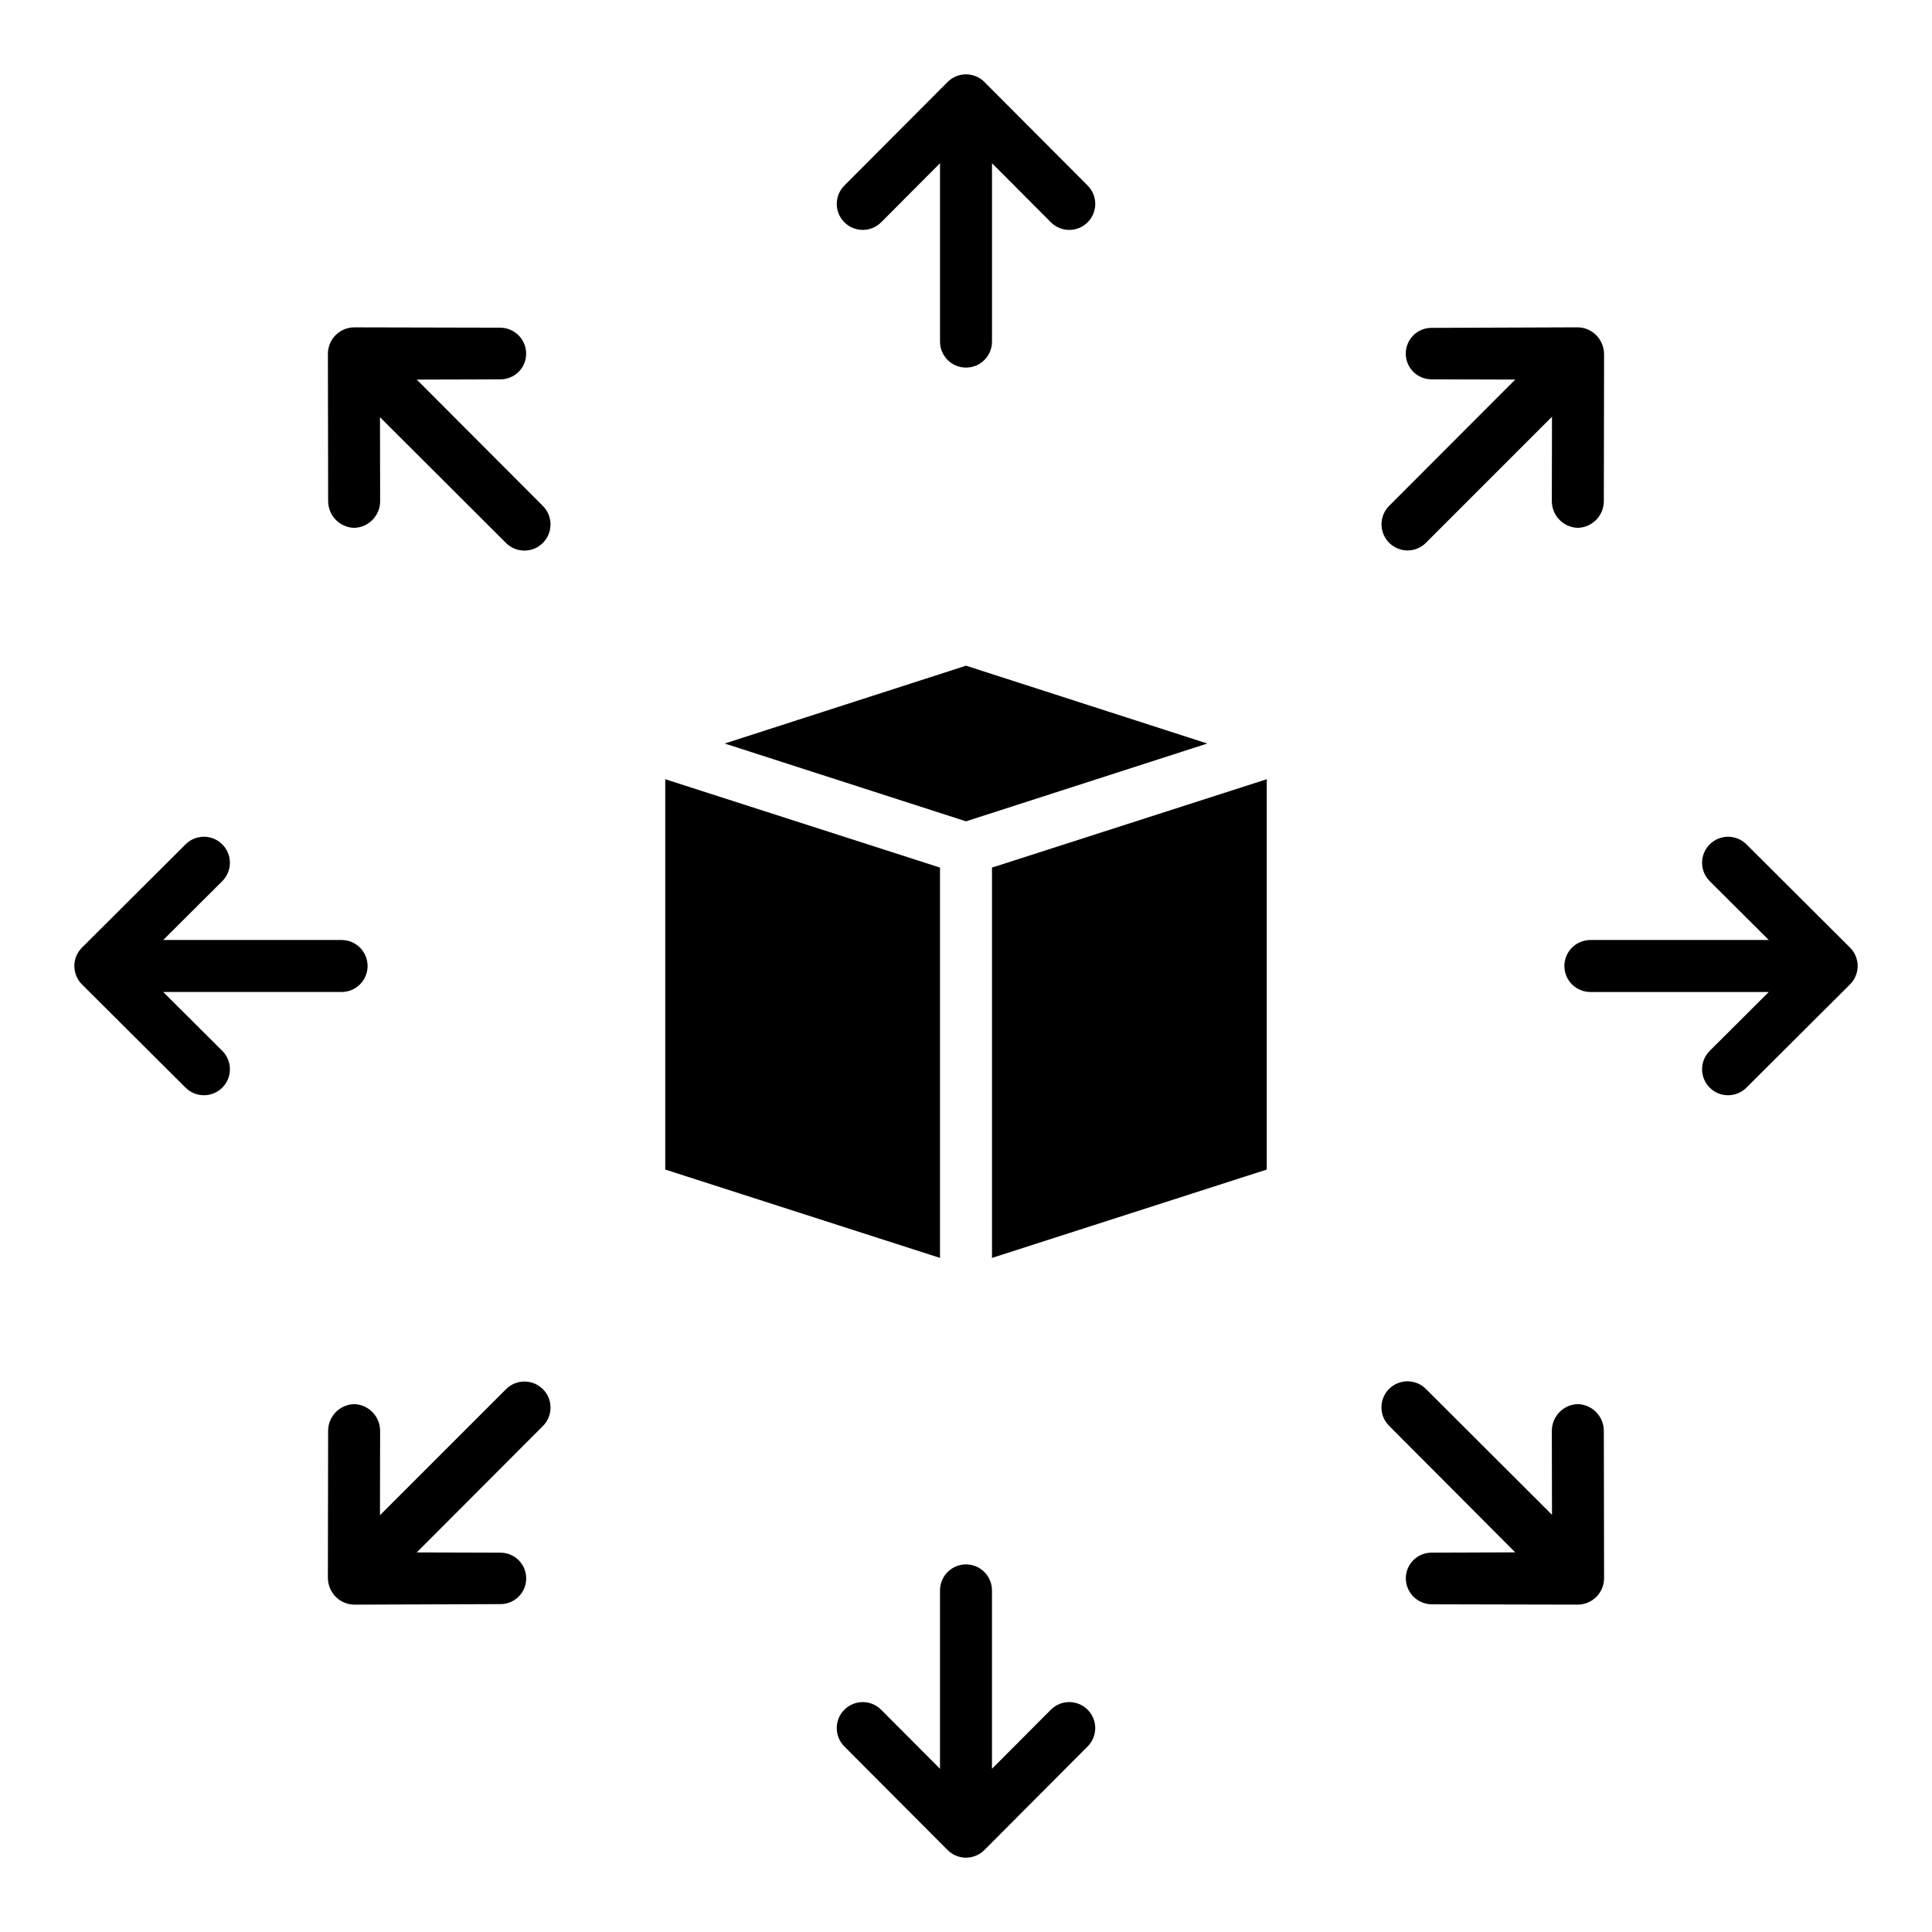 <?xml version="1.0" encoding="UTF-8"?>
<!-- Uploaded to: ICON Repo, www.iconrepo.com, Generator: ICON Repo Mixer Tools -->
<svg fill="#000000" width="800px" height="800px" version="1.1" viewBox="144 144 512 512" xmlns="http://www.w3.org/2000/svg">
 <g>
  <path d="m612.74 393.11h-47.27c-3.805 0-6.891 3.086-6.891 6.891 0 3.801 3.086 6.887 6.891 6.887h47.27l-15.645 15.594c-2.695 2.688-2.699 7.047-0.016 9.742 2.684 2.695 7.047 2.703 9.742 0.016l27.453-27.363v0.004c1.297-1.293 2.023-3.051 2.023-4.879 0-1.832-0.727-3.586-2.023-4.879l-27.453-27.363c-2.695-2.688-7.059-2.68-9.742 0.016-2.684 2.695-2.68 7.055 0.016 9.742z"/>
  <path d="m193.18 432.24c2.695 2.688 7.059 2.68 9.742-0.016 1.289-1.293 2.012-3.047 2.008-4.875 0-1.824-0.73-3.574-2.023-4.867l-15.652-15.594h47.273c3.801 0 6.887-3.086 6.887-6.887 0-3.805-3.086-6.891-6.887-6.891h-47.273l15.645-15.594c2.695-2.688 2.703-7.047 0.016-9.742-2.684-2.695-7.047-2.703-9.738-0.016l-27.453 27.363h-0.004c-1.297 1.293-2.023 3.047-2.023 4.879 0 1.828 0.727 3.586 2.023 4.879z"/>
  <path d="m400 558.58c-3.805 0-6.891 3.086-6.891 6.891v47.27l-15.594-15.645c-2.688-2.695-7.047-2.699-9.742-0.016-2.695 2.684-2.703 7.047-0.016 9.742l27.363 27.453c1.293 1.297 3.047 2.023 4.879 2.023 1.828 0 3.586-0.727 4.879-2.023l27.363-27.453h-0.004c2.688-2.695 2.68-7.059-0.016-9.742-2.695-2.684-7.055-2.68-9.742 0.016l-15.594 15.645v-47.27c0-1.828-0.727-3.582-2.019-4.871-1.289-1.293-3.043-2.019-4.867-2.019z"/>
  <path d="m377.52 202.91 15.594-15.652v47.273c0 3.801 3.086 6.887 6.891 6.887 3.801 0 6.887-3.086 6.887-6.887v-47.273l15.594 15.645c2.688 2.695 7.047 2.703 9.742 0.016 1.293-1.289 2.023-3.039 2.027-4.867 0-1.824-0.723-3.578-2.012-4.871l-27.363-27.453 0.004-0.004c-1.293-1.297-3.051-2.023-4.879-2.023-1.832 0-3.586 0.727-4.879 2.023l-27.363 27.453v0.004c-2.688 2.691-2.68 7.055 0.016 9.738 2.695 2.688 7.055 2.68 9.742-0.016z"/>
  <path d="m545.55 555.39-22.09 0.078h-0.012c-1.816-0.023-3.562 0.676-4.856 1.949-1.293 1.27-2.027 3.008-2.035 4.82-0.008 3.809 3.07 6.902 6.879 6.918l38.762 0.086h0.012c3.82-0.066 6.887-3.184 6.887-7.008l-0.066-39.008c0.012-3.848-3.043-7.004-6.887-7.121h-0.016c-3.844 0.113-6.898 3.277-6.875 7.129l0.039 22.207-33.422-33.367c-2.703-2.691-7.074-2.684-9.766 0.02-2.688 2.703-2.68 7.074 0.023 9.762z"/>
  <path d="m237.85 283.89h0.016c3.844-0.113 6.898-3.277 6.875-7.125l-0.039-22.207 33.422 33.367h0.004c2.703 2.668 7.059 2.648 9.742-0.043 2.688-2.711 2.688-7.086 0-9.801l-33.426-33.484 22.094-0.066h0.012c1.812 0.023 3.559-0.68 4.856-1.953 1.293-1.27 2.023-3.004 2.031-4.82 0.008-3.809-3.07-6.902-6.879-6.918l-38.758-0.086h-0.012c-3.824 0.066-6.887 3.188-6.891 7.008l0.066 39.008c-0.012 3.848 3.043 7.004 6.887 7.121z"/>
  <path d="m237.86 516.11h-0.016c-3.844 0.109-6.898 3.262-6.887 7.106l-0.066 38.875c-0.004 1.867 0.719 3.664 2.016 5.012 1.281 1.324 3.031 2.098 4.875 2.144h0.012l38.762-0.141-0.004 0.004c1.824 0.02 3.578-0.691 4.875-1.973 1.297-1.281 2.023-3.031 2.023-4.852-0.004-1.824-0.734-3.57-2.031-4.852-1.297-1.277-3.055-1.984-4.875-1.961h-0.012l-22.094-0.066 33.422-33.477v-0.004c2.707-2.691 2.719-7.062 0.027-9.766-2.691-2.707-7.062-2.719-9.77-0.027l-33.422 33.422 0.039-22.32v0.004c0.023-3.852-3.031-7.016-6.875-7.129z"/>
  <path d="m517 289.88c1.824 0.004 3.578-0.723 4.871-2.019l33.422-33.422-0.039 22.32c-0.023 3.848 3.031 7.012 6.879 7.125h0.012c3.844-0.105 6.898-3.258 6.887-7.106l0.066-38.875v0.004c0.004-1.871-0.719-3.668-2.016-5.012-1.281-1.328-3.031-2.102-4.871-2.148h-0.012l-38.762 0.141c-1.824-0.023-3.578 0.688-4.875 1.969-1.293 1.285-2.023 3.031-2.019 4.852 0 1.824 0.73 3.57 2.027 4.852s3.055 1.988 4.879 1.965h0.012l22.094 0.066-33.426 33.477c-1.965 1.98-2.551 4.945-1.488 7.523s3.57 4.266 6.359 4.285z"/>
  <path d="m393.11 373.92-72.816-23.418v103.44l72.816 23.418z"/>
  <path d="m406.89 477.36 72.816-23.418v-103.44l-72.816 23.418z"/>
  <path d="m463.95 341.04-63.945-20.625-63.949 20.625 63.949 20.621z"/>
 </g>
</svg>